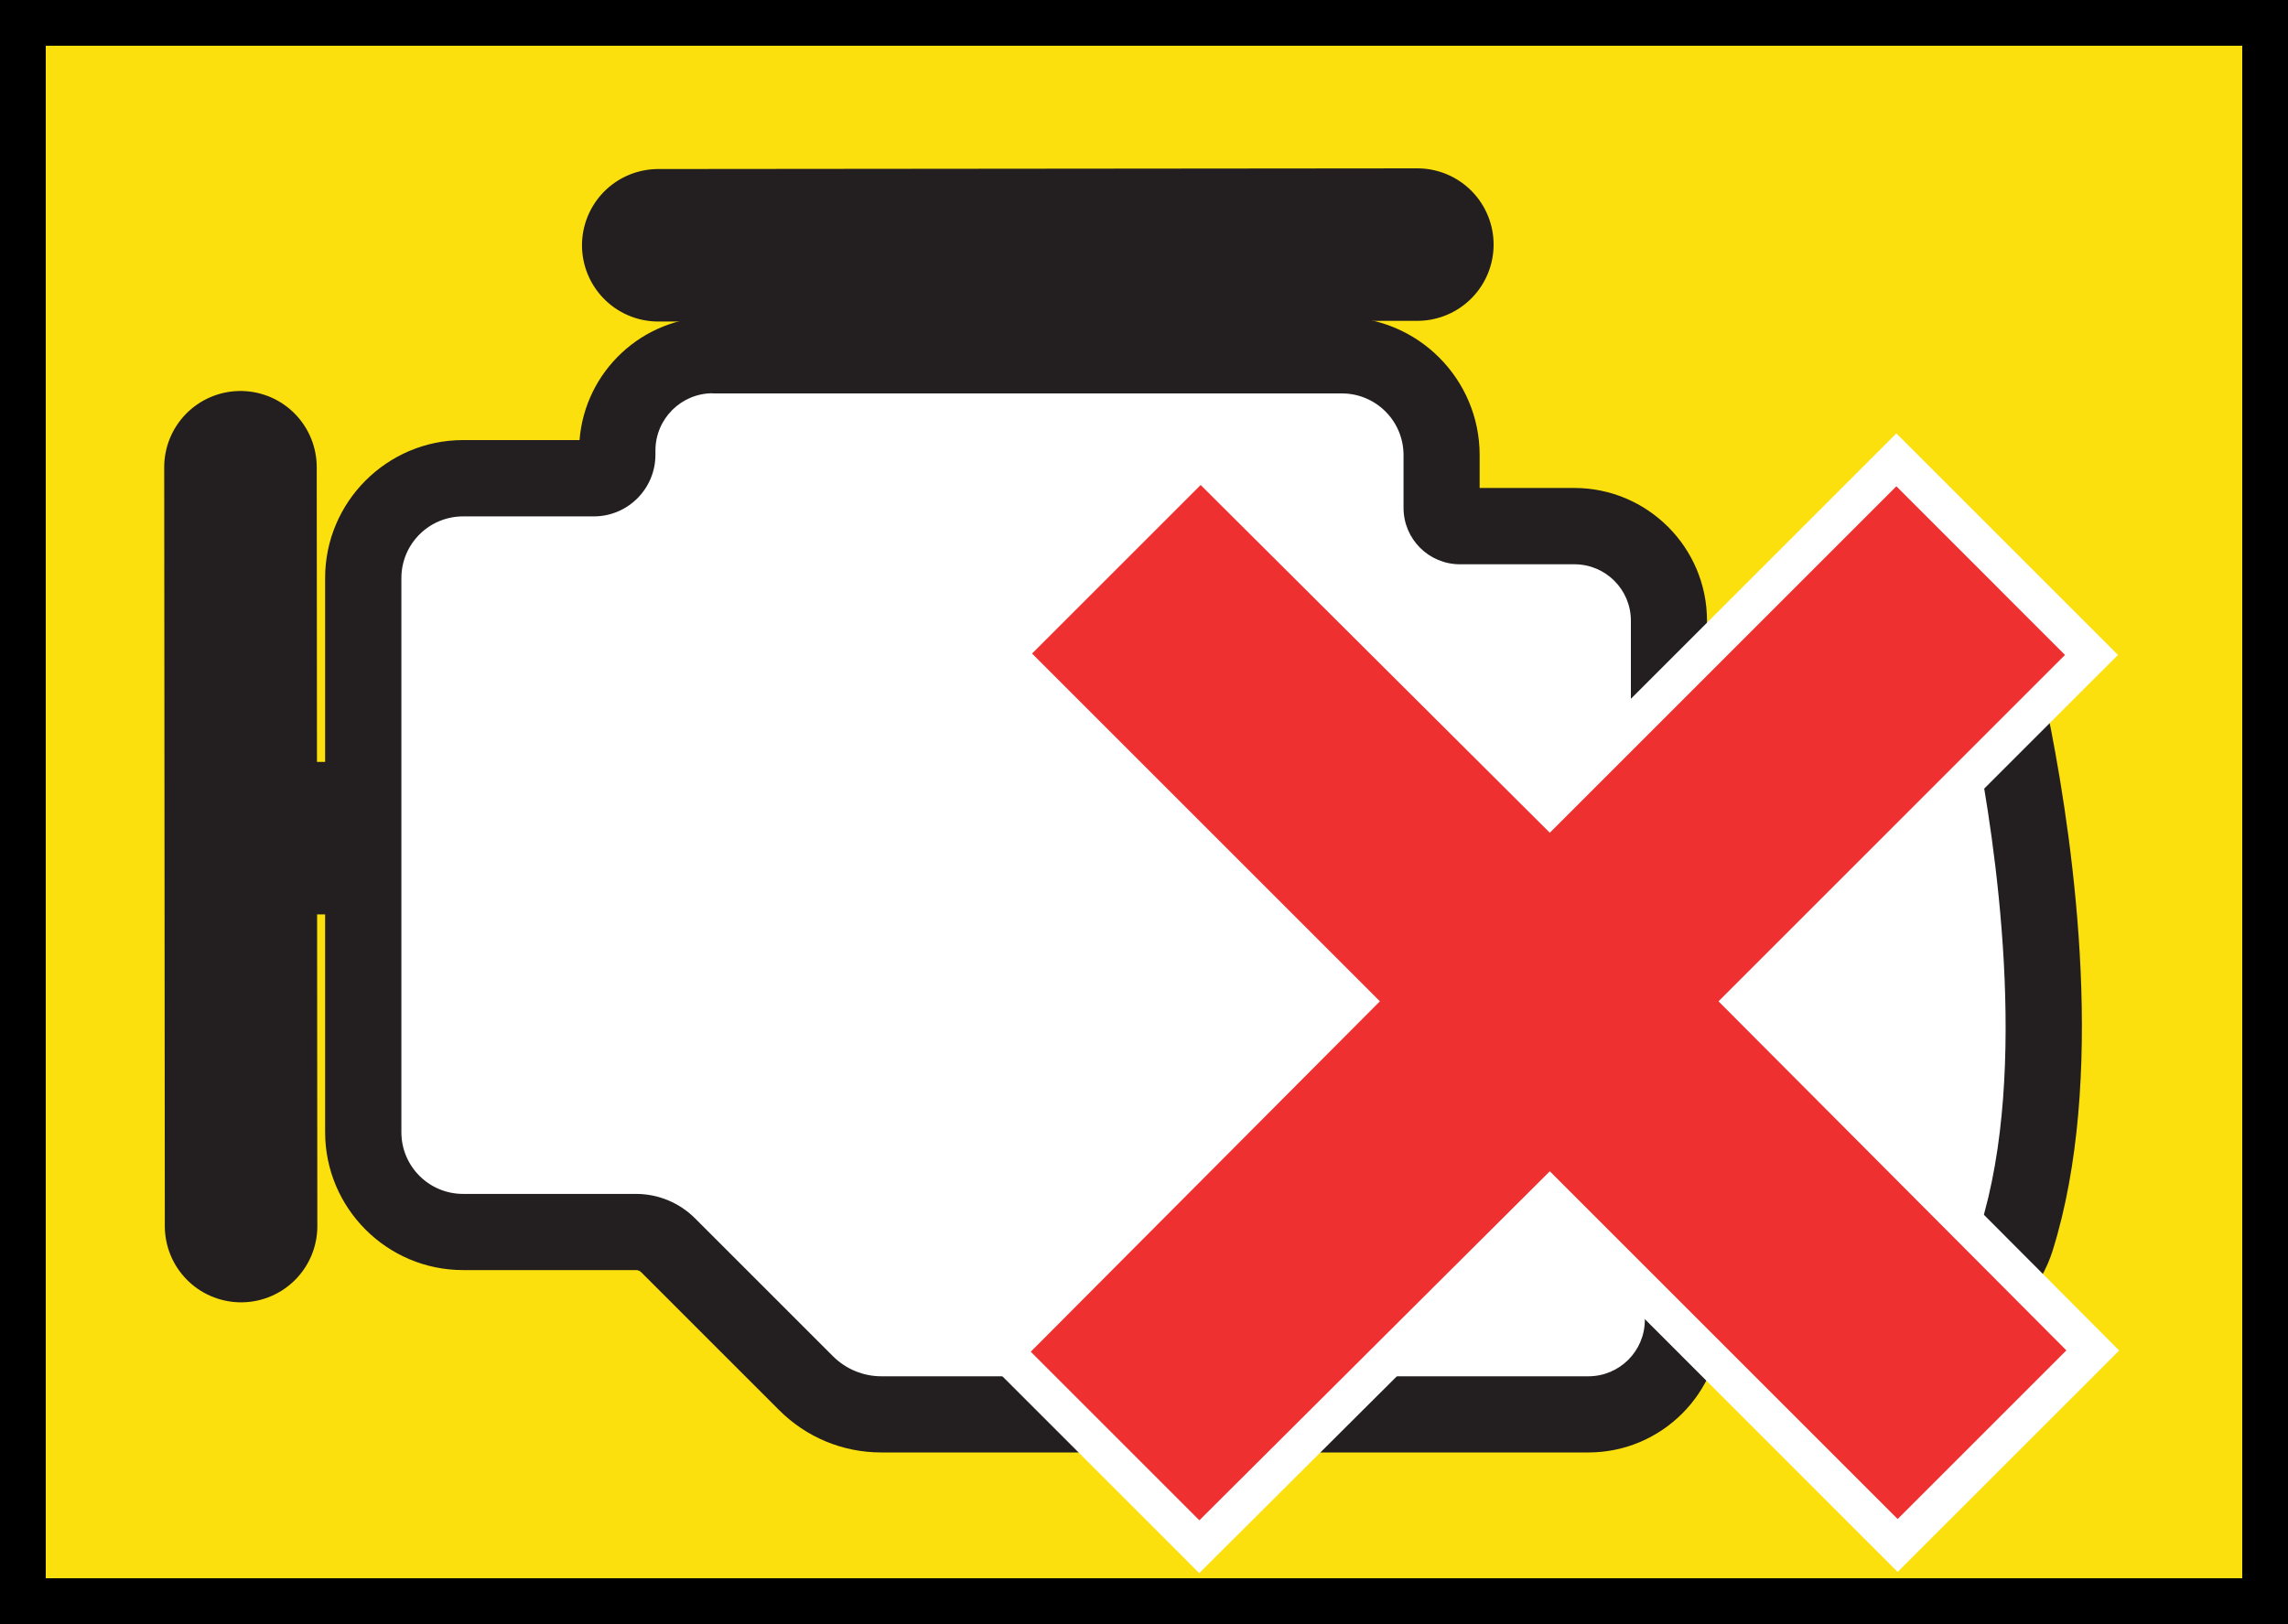 <?xml version="1.0" encoding="UTF-8"?>
<svg xmlns="http://www.w3.org/2000/svg" id="Layer_1" viewBox="0 0 300 213">
  <rect x="0" y="0" width="300" height="213" fill="#333333" stroke="none"/>
  <defs>
    <style>.cls-1{fill:#fff;}.cls-2,.cls-3{fill:none;stroke:#231f20;stroke-miterlimit:10;stroke-width:20px;}.cls-3{stroke-linecap:round;}.cls-4{fill:#ee3031;fill-rule:evenodd;}.cls-5{fill:#fbe00e;}.cls-6{fill:#231f20;}</style>
  </defs>
  <rect class="cls-5" x="3" y="3" width="294" height="207"></rect>
  <path d="m294,6v201H6V6h288m6-6H0v213h300V0h0Z"></path>
  <line class="cls-2" x1="50.39" y1="109.93" x2="30.24" y2="109.93"></line>
  <line class="cls-3" x1="31.53" y1="61.28" x2="31.61" y2="160.81"></line>
  <polygon class="cls-6" points="116.8 55.1 116.8 34.33 154.63 34.33 154.63 54.89 116.8 55.1"></polygon>
  <line class="cls-3" x1="185.84" y1="32.08" x2="86.31" y2="32.17"></line>
  <path class="cls-1" d="m115.58,185.52c-3.73,0-7.24-1.45-9.88-4.09l-18.09-18.09c-1.12-1.12-2.61-1.74-4.2-1.74h-22.68c-7.22,0-13.09-5.87-13.09-13.09v-72.68c0-7.22,5.87-13.09,13.09-13.09h17.13c1.7,0,3.09-1.38,3.09-3.09v-.55c0-6.9,5.61-12.51,12.5-12.51h82.48c7.22,0,13.09,5.87,13.09,13.09v6.92c0,1.32,1.08,2.4,2.4,2.4h15.01c6.84,0,12.4,5.56,12.4,12.4v22c0,1.32,1.08,2.4,2.4,2.4h6.37c1.32,0,2.4-1.08,2.4-2.4v-4.52c0-6.84,5.56-12.4,12.4-12.4h9.42c5.93,0,11.04,4.22,12.17,10.03,2.42,12.48,7.31,43.89.38,66.02-1.16,3.69-4.88,9.89-16.82,9.89-1.39,0-2.86-.08-4.38-.25-6.3-.69-11.05-5.99-11.05-12.33v-4.91c0-1.32-1.08-2.4-2.4-2.4h-6.65c-1.32,0-2.4,1.08-2.4,2.4v18.16c0,6.84-5.56,12.4-12.4,12.4h-92.71Z"></path>
  <path class="cls-6" d="m93.46,51.6s.07,0,.1,0h82.38c4.47,0,8.09,3.62,8.09,8.09v6.92c0,4.09,3.31,7.4,7.4,7.4h15.01c4.09,0,7.4,3.31,7.4,7.4v22c0,4.09,3.31,7.4,7.4,7.4h6.37c4.09,0,7.4-3.31,7.4-7.4v-4.52c0-4.09,3.31-7.4,7.4-7.4h9.42c3.54,0,6.59,2.51,7.27,5.99,2.46,12.65,7.06,42.65.51,63.57-1.59,5.08-6.96,6.39-12.05,6.39-1.32,0-2.62-.09-3.84-.22-3.76-.41-6.6-3.58-6.6-7.36v-4.91c0-4.09-3.31-7.4-7.4-7.4h-6.65c-4.09,0-7.4,3.31-7.4,7.4v18.16c0,4.09-3.31,7.4-7.4,7.4h-92.71c-2.38,0-4.66-.95-6.34-2.63l-18.09-18.09c-2.05-2.05-4.83-3.2-7.73-3.2h-22.68c-4.47,0-8.09-3.62-8.09-8.09v-72.68c0-4.47,3.62-8.09,8.09-8.09h17.13c4.47,0,8.09-3.62,8.09-8.09v-.55c0-4.15,3.37-7.51,7.5-7.51m0-10c-9.19,0-16.75,7.12-17.45,16.14h-15.27c-9.97,0-18.09,8.11-18.09,18.09v72.68c0,9.97,8.11,18.09,18.09,18.09h22.68c.25,0,.48.1.66.27l18.09,18.09c3.58,3.58,8.35,5.56,13.41,5.56h92.71c9.6,0,17.4-7.81,17.4-17.4v-15.56h1.45v2.31c0,8.9,6.67,16.33,15.51,17.3,1.7.19,3.35.28,4.92.28,15.7,0,20.33-9.37,21.59-13.4,7.01-22.39,2.86-52.51-.24-68.47-1.58-8.16-8.77-14.08-17.08-14.08h-9.42c-9.6,0-17.4,7.81-17.4,17.4v1.92h-1.18v-19.4c0-9.6-7.81-17.4-17.4-17.4h-12.41v-4.32c0-9.97-8.11-18.09-18.09-18.09h-82.48Z"></path>
  <polygon class="cls-1" points="131.85 82.25 153.96 60.14 157.42 56.68 160.88 60.14 203.2 102.29 245.18 60.31 248.65 56.84 252.12 60.31 274.23 82.42 277.71 85.9 274.23 89.37 232.25 131.35 274.41 173.66 277.86 177.13 274.41 180.59 252.29 202.7 248.82 206.17 245.35 202.7 203.2 160.54 160.71 202.87 157.24 206.33 153.79 202.87 131.68 180.76 128.22 177.3 131.68 173.84 174 131.35 131.85 89.19 128.38 85.72 131.85 82.25"></polygon>
  <polygon class="cls-4" points="135.32 85.72 157.43 63.61 203.21 109.22 248.65 63.78 270.76 85.9 225.33 131.33 270.94 177.11 248.82 199.23 203.21 153.62 157.26 199.4 135.15 177.29 180.93 131.33 135.32 85.72"></polygon>
</svg>
